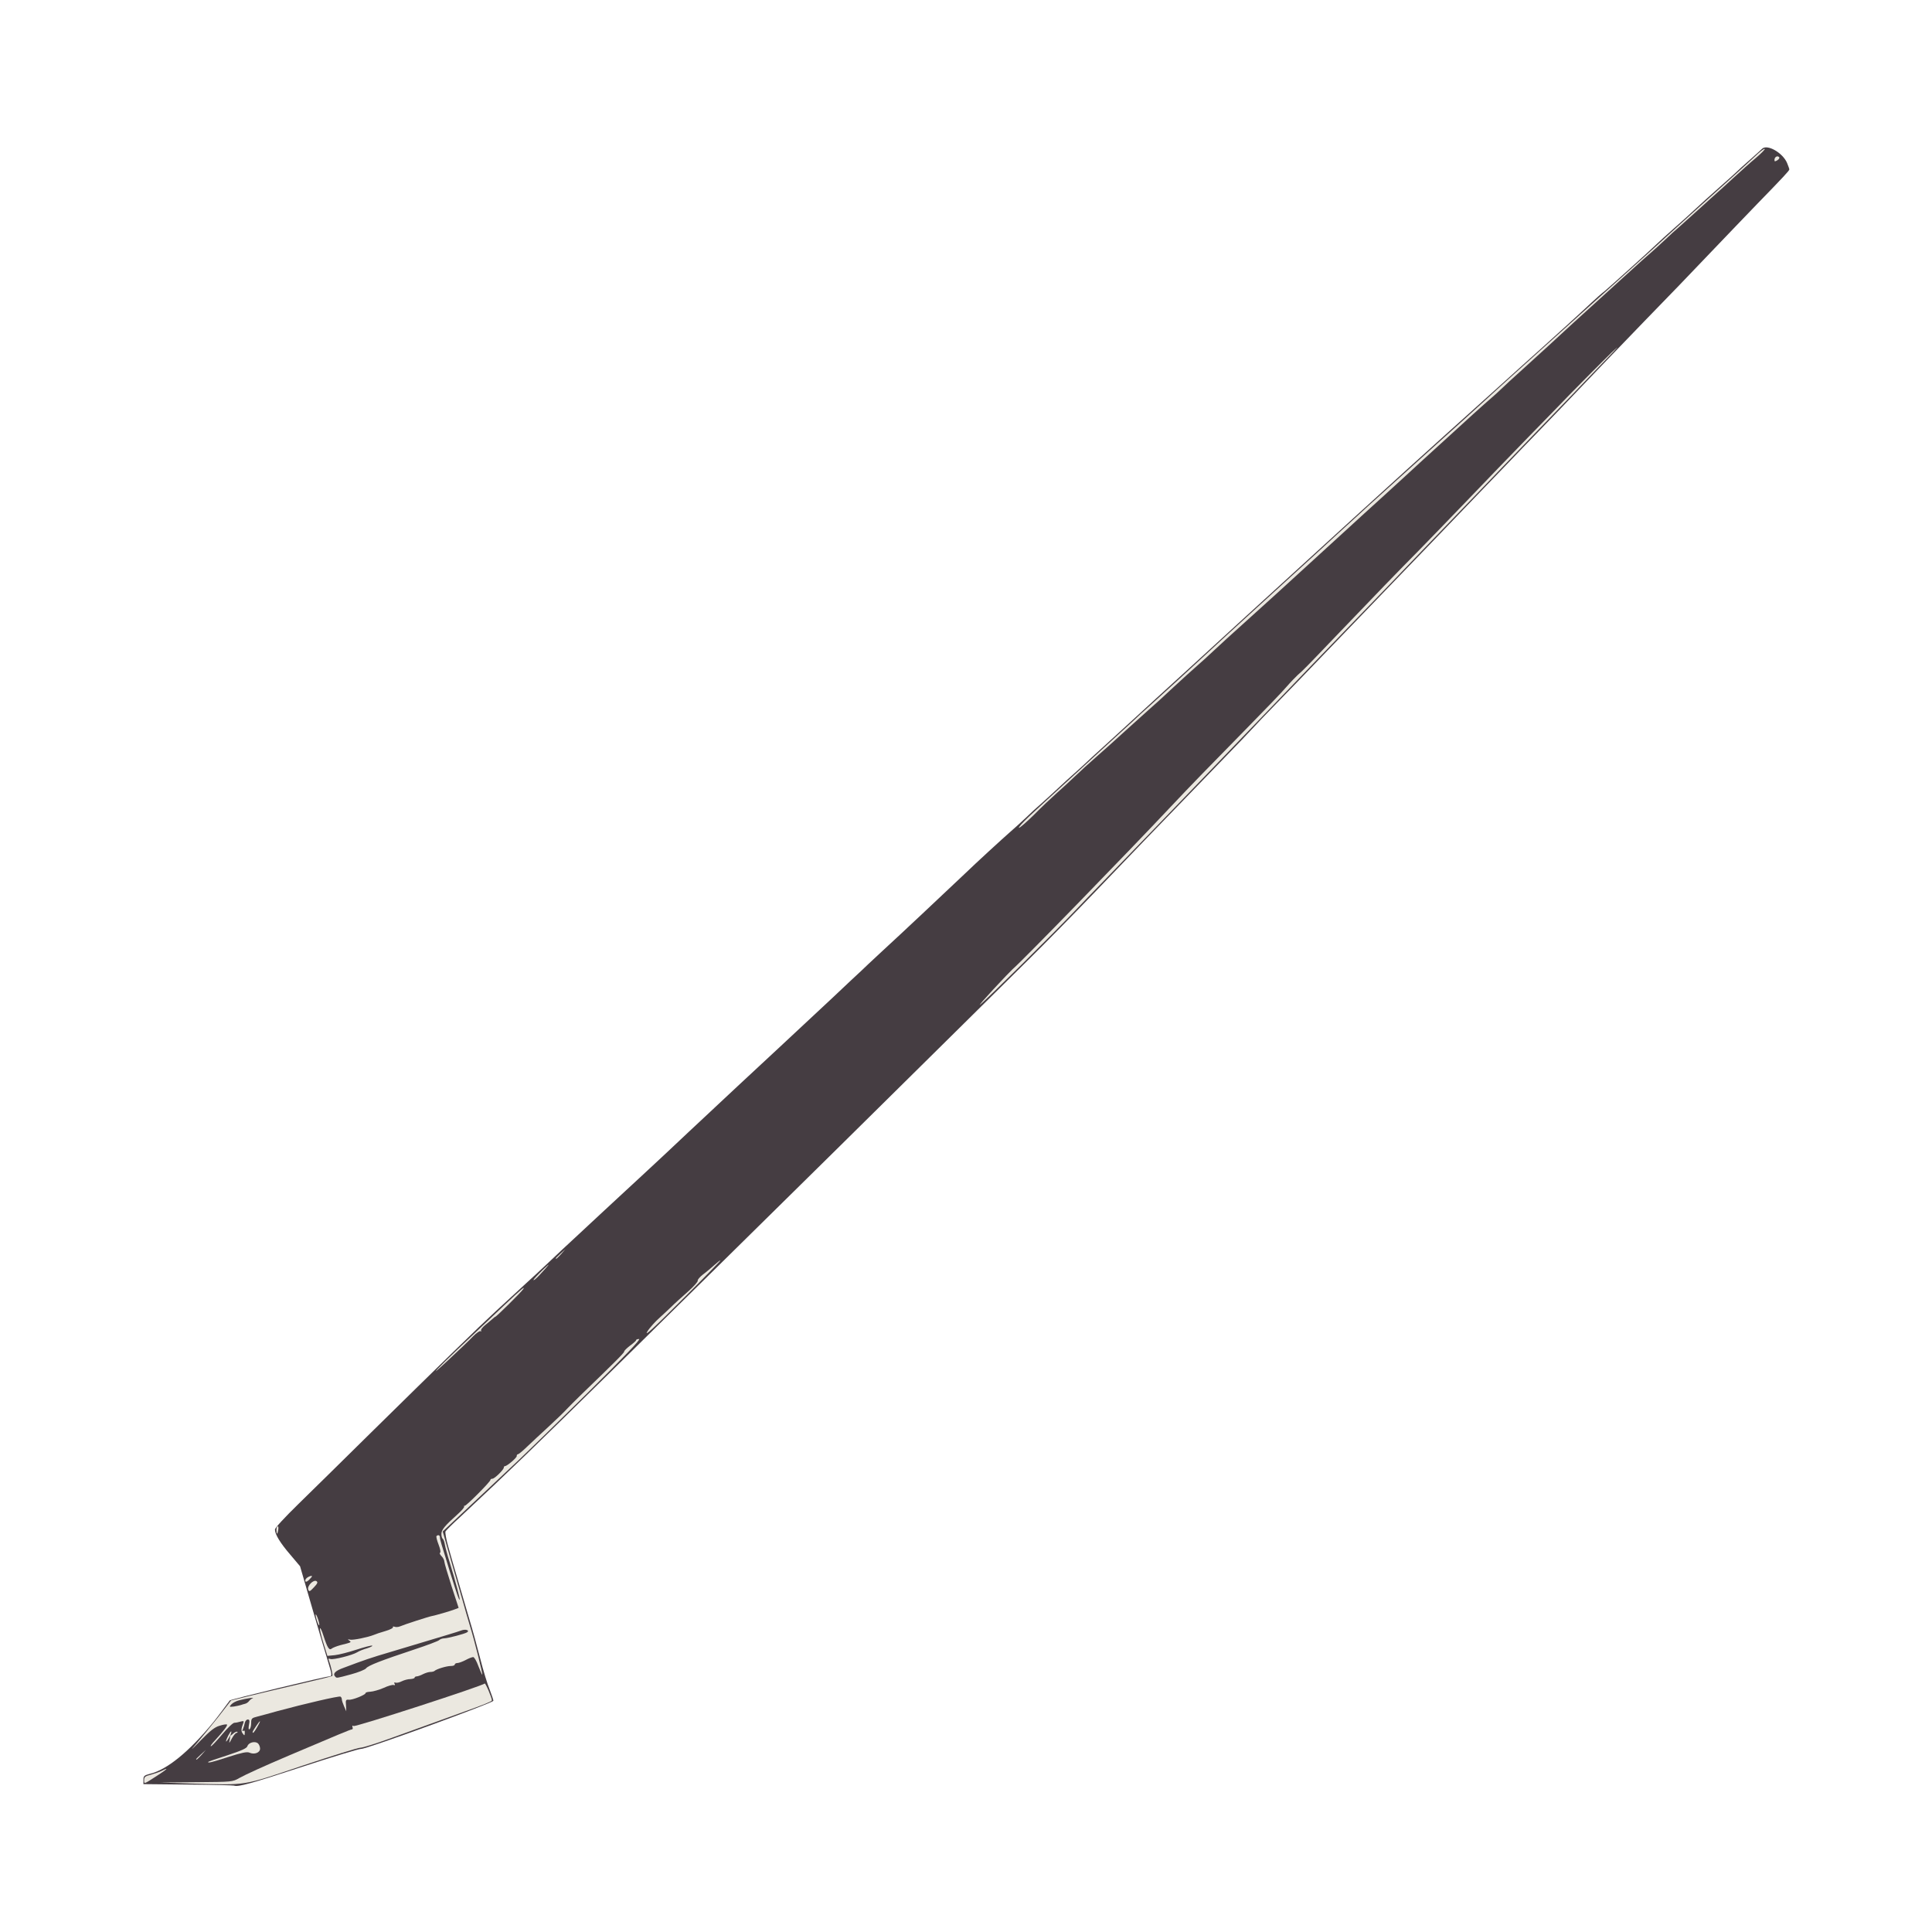 <?xml version="1.0" encoding="utf-8"?>
<!DOCTYPE svg PUBLIC "-//W3C//DTD SVG 1.0//EN" "http://www.w3.org/TR/2001/REC-SVG-20010904/DTD/svg10.dtd">
<svg version="1.0" xmlns="http://www.w3.org/2000/svg" width="1300px" height="1300px" viewBox="0 0 1300 1300" preserveAspectRatio="xMidYMid meet">
 <g fill="#453d42">
  <path d="M157.5 1201.5 c-0.5 -0.2 -14.5 -0.6 -31 -0.7 l-30 -0.3 0 -2.9 c0 -2.6 0.5 -3 4.6 -4.1 11.4 -2.8 26.1 -14.8 42.4 -34.6 1.7 -2 10.3 -13.5 11.1 -14.7 0.5 -0.7 64.5 -16.2 67 -16.2 1.9 0 1.8 -1.3 -0.6 -9 -1.1 -3.6 -5.9 -19.7 -10.6 -35.8 l-8.5 -29.3 -6.5 -7.7 c-6.9 -8 -10.4 -13.8 -10.4 -17 0 -1.1 6.6 -8.2 15.8 -17.2 8.6 -8.4 30.3 -29.7 48.2 -47.4 48.5 -47.7 72.2 -70.9 84.9 -82.6 6.3 -5.8 11.9 -11 12.5 -11.5 0.6 -0.6 4 -3.7 7.6 -7 3.6 -3.2 10.3 -9.5 15 -13.9 4.7 -4.5 13.7 -12.9 20 -18.7 6.3 -5.9 12.9 -12 14.5 -13.5 1.7 -1.6 8.4 -7.8 15 -13.9 6.6 -6 19.6 -18.2 29 -26.9 9.3 -8.8 23.1 -21.7 30.5 -28.6 7.4 -7 27.2 -25.4 44 -41 16.8 -15.6 33.4 -31.1 37 -34.5 3.6 -3.4 9.8 -9.3 13.9 -13.1 4.1 -3.8 9.4 -8.7 11.6 -10.9 2.3 -2.2 6.9 -6.4 10.1 -9.4 10.3 -9.4 40.7 -38 54 -50.6 8.6 -8.3 26.1 -24.3 30.9 -28.5 2.8 -2.4 7.5 -6.7 10.7 -9.7 3.1 -3 7.5 -7.1 9.9 -9.1 2.3 -2.1 7.5 -6.7 11.3 -10.3 3.9 -3.7 9.1 -8.4 11.5 -10.5 2.5 -2.2 8.1 -7.3 12.5 -11.5 4.5 -4.1 10.6 -9.7 13.6 -12.4 3 -2.7 8.4 -7.7 12 -11 3.6 -3.3 11.2 -10.3 17 -15.6 5.8 -5.2 32.1 -29.3 58.5 -53.5 56.3 -51.5 107.2 -97.9 135 -122.9 13.9 -12.5 16.5 -14.9 30 -27 5.5 -4.9 10.5 -9.4 11.1 -10 5 -4.5 19 -17.2 24 -21.6 7.6 -6.8 27.2 -24.6 34.3 -31.3 3 -2.8 6.9 -6.3 8.8 -7.7 3 -2.5 29.3 -26.1 35.3 -31.9 1.4 -1.4 6.4 -5.9 11 -10 4.7 -4.1 11.2 -10 14.5 -13.1 3.3 -3.1 10.7 -9.8 16.5 -14.9 5.8 -5.1 11.2 -10 12.1 -10.9 0.9 -0.9 4.6 -4.3 8.4 -7.6 3.7 -3.3 7.4 -6.6 8.2 -7.4 3.4 -3.3 13.9 2.7 16.8 9.6 0.8 2 1.5 3.9 1.5 4.3 0 0.8 -3.6 4.7 -21.4 23 -7.2 7.5 -21.2 22 -31.1 32.4 -18.4 19.3 -23.7 24.8 -44.9 46.6 -6.6 6.9 -17.5 18.1 -24.1 25 -6.6 6.9 -21.2 22.2 -32.5 34 -11.3 11.7 -22.7 23.6 -25.5 26.4 -2.7 2.9 -15.3 15.9 -28 29.1 -28.9 30.1 -46.1 48 -64 66.5 -7.7 8 -25.2 26.2 -39 40.5 -13.7 14.3 -30 31.2 -36.2 37.5 -6.1 6.3 -12 12.4 -13 13.6 -1 1.2 -13.9 14.7 -28.8 30 -39.2 40.4 -50.2 51.9 -78.5 81.4 -14 14.6 -34.2 35.2 -45 45.8 -10.7 10.6 -30.5 30.2 -44 43.5 -31.3 31 -140.1 138.4 -165.4 163.2 -10.7 10.5 -43.8 43.1 -73.7 72.6 -48.3 47.5 -66.4 65 -99.4 95.8 -5 4.5 -9.3 8.9 -9.7 9.5 -0.4 0.7 0.4 5.3 1.8 10.2 1.4 4.9 2.8 9.8 3.1 10.9 0.9 3.1 8.1 27.9 11.4 39 1.7 5.5 4.8 16.8 6.9 25 2.1 8.3 5 17.9 6.5 21.4 1.4 3.6 2.5 7 2.5 7.5 0 1.4 -85.8 32.7 -89 32.4 -1.4 -0.1 -19.1 5.3 -39.5 12 -34.4 11.3 -43.5 13.8 -46 12.7z"/>
 </g>
 <g fill="#ebe8e0">
  <path d="M129 1200.1 l-21.5 -0.7 24.5 -0.2 c24.3 -0.2 24.5 -0.2 29 -2.8 4.1 -2.3 16.8 -8.1 34 -15.4 33.6 -14.3 40.7 -17.2 41.7 -17.3 0.6 0 0.9 -0.7 0.5 -1.5 -0.3 -1 -0.1 -1.3 0.7 -0.8 1.3 0.8 87.2 -27.1 88.2 -28.6 0.5 -0.7 4.9 9.6 4.9 11.4 0 0.6 -6.4 3.2 -18 7.3 -13.7 4.9 -31.3 11.3 -49.5 17.9 -9.9 3.6 -19.3 6.6 -21 6.6 -1.6 0 -19.2 5.5 -39 12.1 -41.1 13.8 -36.6 13.1 -74.5 12z"/>
  <path d="M97 1197.7 c0 -2.1 0.7 -2.6 4.7 -3.6 2.5 -0.7 5.9 -1.9 7.5 -2.7 4.9 -2.5 3.1 -0.8 -3.9 3.7 -8.7 5.6 -8.3 5.5 -8.3 2.6z"/>
  <path d="M140 1185.6 c0 -0.2 5.8 -2.2 13 -4.5 9.6 -3.2 13.1 -4.7 13.5 -6.2 0.8 -2.4 5 -3.5 7 -1.9 0.8 0.7 1.5 2.3 1.5 3.6 0 2.8 -3.9 4.2 -7.2 2.7 -1.6 -0.7 -5.1 0 -14.1 2.9 -11.5 3.7 -13.7 4.2 -13.7 3.4z"/>
  <path d="M132 1183.7 c0 -0.2 1.5 -1.6 3.3 -3.3 l3.2 -2.9 -2.9 3.3 c-2.8 3 -3.6 3.7 -3.6 2.9z"/>
  <path d="M132.4 1173 c3.1 -3.6 9.5 -11.5 14.4 -17.6 l8.7 -11.2 13 -3.2 c7.2 -1.8 22.4 -5.3 33.8 -8 11.4 -2.6 21 -5 21.3 -5.3 0.5 -0.5 -0.9 -6.7 -2.3 -10.4 -0.5 -1.2 -0.2 -1.5 1 -1 1.9 0.7 14.7 -2.5 18 -4.5 1.2 -0.8 4.2 -2 6.7 -2.7 2.5 -0.8 4 -1.6 3.4 -1.8 -0.6 -0.2 -5.3 1 -10.5 2.7 -5.2 1.7 -11.7 3.4 -14.5 3.7 l-5.1 0.5 -2.7 -8.7 c-1.5 -4.7 -2.5 -9.2 -2.3 -9.8 0.2 -0.7 1.3 1.5 2.3 4.8 2.7 8.3 3.9 10.2 5.6 8.8 0.7 -0.6 3.3 -1.6 5.8 -2.3 7.5 -1.9 7.7 -1.9 6 -3.1 -1.2 -0.9 -1.1 -1 0.6 -0.6 2.1 0.4 11.9 -1.6 15.9 -3.2 1.1 -0.5 4.6 -1.7 7.8 -2.6 3.1 -0.9 5.5 -2.1 5.1 -2.6 -0.3 -0.5 0.2 -0.6 1.1 -0.3 0.9 0.4 2.6 0.2 3.8 -0.3 2.4 -1.1 19.4 -6.6 21.3 -6.9 1.9 -0.3 12.7 -3.4 15.4 -4.5 l2.6 -1 -4.8 -14.7 c-2.6 -8.1 -4.8 -15.5 -4.8 -16.4 0 -1 -0.9 -2.7 -1.9 -3.7 -1.1 -1.1 -1.5 -2.1 -1 -2.3 0.6 -0.2 0.2 -2.4 -1 -5.5 -1.1 -2.8 -1.7 -5.4 -1.4 -5.7 1.1 -1.1 2.3 -0.6 2.3 0.8 0 1.4 0.8 4 6.7 23.1 5.5 17.4 5.7 17.9 6.5 18.9 0.9 1.1 -2.8 -12.7 -6.7 -25.4 -1.5 -4.7 -2.9 -10 -3.2 -11.8 -0.3 -1.8 -0.9 -3.5 -1.4 -3.8 -0.5 -0.3 -0.9 -1.7 -0.9 -3.2 0 -2.8 2.2 -5.5 10.8 -13.2 2.8 -2.5 4.8 -4.8 4.5 -5.3 -0.2 -0.4 -0.1 -0.6 0.4 -0.5 0.9 0.3 17.3 -16.2 17.3 -17.4 0 -0.5 0.6 -0.8 1.3 -0.8 1.5 0 7.6 -6 7.7 -7.5 0 -0.5 0.3 -1 0.8 -1 1.4 0 8.1 -5.7 7.9 -6.8 -0.1 -0.6 0.3 -1.1 0.8 -1.2 0.6 0 3.3 -2.3 6.1 -5 2.9 -2.8 9.4 -8.8 14.5 -13.5 5.1 -4.7 10.6 -10 12.3 -11.9 1.7 -1.8 6 -6.1 9.5 -9.5 22.9 -22.1 29.1 -28.3 29.1 -29.2 0 -0.6 1.8 -2.3 4 -4 2.2 -1.6 4 -3.2 4 -3.6 0 -0.5 0.9 -0.8 2 -0.8 1.4 0 -9.3 11.2 -34.7 36.3 -20.2 19.9 -40.9 40.1 -45.8 44.7 -7.8 7.3 -16 15 -46.3 43.5 l-5.3 5 7.6 26.5 c4.3 14.6 7.9 27.4 8.2 28.5 0.3 1.1 1.4 4.9 2.5 8.5 3 9.6 8.7 32.4 8.3 32.8 -0.2 0.2 -1.3 -2.4 -2.6 -5.7 -1.2 -3.4 -2.8 -6.1 -3.5 -6.1 -0.8 0 -3.1 0.9 -5.1 2 -2.1 1.1 -4.6 2 -5.5 2 -1 0 -1.8 0.5 -1.8 1 0 0.6 -1.2 1 -2.7 1 -2.9 0 -9.7 2.1 -10.9 3.3 -0.4 0.4 -1.7 0.7 -2.8 0.7 -1.2 0 -3.4 0.7 -5 1.5 -1.5 0.8 -3.5 1.5 -4.2 1.5 -0.8 0 -1.4 0.4 -1.4 0.8 0 0.5 -1.3 0.9 -2.9 1 -1.6 0 -4.2 0.7 -5.8 1.5 -1.5 0.8 -3.4 1.2 -4.2 0.9 -0.9 -0.3 -1.1 0 -0.6 0.8 0.5 0.8 0.3 1.1 -0.6 0.8 -0.8 -0.3 -3.9 0.6 -6.9 2 -3 1.3 -7 2.4 -8.7 2.5 -1.8 0.1 -3.3 0.4 -3.3 0.9 0 1.2 -8.9 4.8 -11.3 4.5 -2 -0.2 -2.2 0.2 -1.9 3.8 l0.2 4 -1.5 -3.4 c-0.8 -1.8 -1.5 -3.9 -1.5 -4.7 0 -0.7 -0.4 -1.5 -0.9 -1.8 -0.9 -0.6 -24.1 4.8 -42.6 9.8 -4.9 1.4 -10.9 3 -13.2 3.6 -4 1 -4.3 1.3 -4.3 4.5 0 1.9 -0.5 3.7 -1.1 4 -0.7 0.5 -0.8 -0.5 -0.4 -2.9 0.6 -2.8 0.4 -3.6 -0.8 -3.6 -0.8 0 -1.7 1 -2 2.3 -0.2 1.2 -0.8 3.1 -1.2 4.1 -0.6 1.3 -0.5 1.7 0.3 1.2 0.7 -0.4 1 0.1 0.9 1.4 -0.1 2 -0.2 2 -1.4 0.4 -1.2 -1.6 -1.1 -3.1 0.5 -7.3 0.4 -1.1 0 -1.2 -1.9 -0.7 -1.3 0.4 -3.2 0.8 -4.1 0.8 -1 -0.1 -4.7 3.5 -8.4 7.9 -3.6 4.3 -7 7.9 -7.5 7.9 -0.6 0 0.8 -1.9 3 -4.2 5.5 -6 8.4 -9.8 7.8 -10.4 -0.3 -0.3 -2.5 0 -4.9 0.8 -3.3 0.9 -6.3 3.3 -12.7 9.8 -7 7.2 -7.5 7.5 -2.7 2z m29.6 -25.7 c0.8 -0.3 2.2 -0.7 3 -0.9 0.8 -0.2 1.9 -0.9 2.5 -1.7 0.5 -0.7 1.7 -1.7 2.5 -2 1.8 -0.8 -4.1 0.1 -9.1 1.4 -2 0.5 -4.3 1.7 -5.2 2.7 -1.6 1.8 -1.5 1.8 1.6 1.5 1.7 -0.3 3.9 -0.7 4.7 -1z m74.3 -20.7 c4.8 -1.3 9.3 -3.1 10 -4 1.4 -1.9 10.2 -5.3 32.2 -12.6 8.8 -2.9 16.5 -5.8 17 -6.4 0.6 -0.6 2.1 -1.2 3.5 -1.2 2.6 -0.1 13.6 -3 15.2 -4 2.2 -1.4 -1 -2.4 -3.8 -1.3 -2.7 1 -9 2.9 -47.4 14.4 -13.9 4.1 -17.6 5.4 -31.7 10.7 -5.9 2.1 -7.7 4.1 -5.6 6.1 0.9 0.9 0.7 1 10.6 -1.7z"/>
  <path d="M154.6 1170.5 l0.5 -3 -1.5 2.5 c-2 3.3 -2 1.8 -0.1 -2 1.7 -3.3 2.8 -4 1.8 -1.2 -0.6 1.5 -0.4 1.5 1.5 -0.2 1.2 -1.1 2.5 -1.6 2.9 -1.3 0.3 0.4 0.1 0.7 -0.5 0.7 -0.6 0 -2.1 1.7 -3.2 3.8 -1.9 3.6 -2 3.6 -1.4 0.7z"/>
  <path d="M170 1165.4 c0 -0.3 1.1 -2.2 2.5 -4.2 3 -4.5 3.3 -3.7 0.4 1.2 -2 3.4 -2.9 4.3 -2.9 3z"/>
  <path d="M213.2 1090.3 c-1.5 -4.8 -0.8 -5.5 0.8 -0.8 0.7 2 1 3.8 0.8 4.1 -0.3 0.2 -1 -1.3 -1.6 -3.3z"/>
  <path d="M207.4 1069.6 c-0.9 -2.4 3.5 -6.9 5.5 -5.7 1.1 0.7 0.8 1.6 -1.7 4.2 -2.7 2.9 -3.2 3.1 -3.8 1.5z"/>
  <path d="M205.6 1064.2 c-0.7 -1.1 0.6 -2.7 2.7 -3.5 2.2 -0.8 2.2 -0.2 -0.3 2.3 -1 1 -2.1 1.6 -2.4 1.2z"/>
  <path d="M186 1029.5 c0 -1.4 0.4 -2.5 0.9 -2.5 0.4 0 0.6 1.1 0.3 2.5 -0.2 1.4 -0.6 2.5 -0.8 2.5 -0.2 0 -0.4 -1.1 -0.4 -2.5z"/>
  <path d="M294.5 921.1 c5.3 -5.5 14.3 -14.1 45.5 -43.5 10.3 -9.7 13.8 -12.7 12 -10.1 -1.5 2.2 -18 18.5 -18.7 18.5 -0.2 0 -1 0.6 -1.7 1.3 -0.7 0.6 -2.9 2.5 -4.9 4.1 -2 1.6 -3.4 3.4 -3 3.9 0.3 0.6 0.2 0.7 -0.4 0.4 -0.5 -0.3 -2.7 1.2 -4.9 3.4 -2.1 2.3 -9.7 9.5 -16.9 16.2 -7.1 6.6 -10.3 9.3 -7 5.8z"/>
  <path d="M435.7 895.8 c1.2 -2.1 5.6 -7 8.2 -9.2 1.3 -1.2 4.5 -4.1 7.1 -6.6 2.5 -2.5 7.8 -7.3 11.8 -10.8 3.9 -3.4 6.9 -6.8 6.7 -7.5 -0.2 -0.6 1.4 -2.5 3.6 -4.2 2.2 -1.6 5.6 -4.5 7.5 -6.2 2 -1.8 3.9 -3.3 4.2 -3.3 0.4 0 -10.3 11 -23.8 24.5 -21.7 21.7 -27.9 27.4 -25.3 23.3z"/>
  <path d="M359 861.3 c0 -0.5 2.8 -3.5 6.2 -6.8 6.1 -5.9 4.9 -4.1 -2.4 3.7 -2.1 2.2 -3.8 3.6 -3.8 3.1z"/>
  <path d="M374 846.7 c0 -0.2 1.5 -1.6 3.3 -3.3 l3.2 -2.9 -2.9 3.3 c-2.8 3 -3.6 3.7 -3.6 2.9z"/>
  <path d="M668.5 665.6 c6.1 -6.6 11.9 -12.6 12.9 -13.5 5.7 -4.7 77.1 -78.1 106.6 -109.5 12.3 -13.1 26.2 -27.4 50.3 -51.9 12.6 -12.8 25 -25.7 27.5 -28.7 2.6 -3 6 -6.5 7.5 -7.9 3.6 -3.1 4.5 -4 26.7 -27.2 24.5 -25.6 41.2 -42.9 54 -55.8 5.8 -5.9 20.6 -21.2 33 -34.1 12.3 -12.9 30.8 -32 41 -42.5 10.2 -10.4 18.7 -19.2 19 -19.5 10.3 -10.8 31.2 -31.8 37.3 -37.7 6 -5.6 5.1 -4.5 -3.3 4.2 -6.4 6.6 -16.7 17.4 -23 24 -6.3 6.6 -17.4 18.1 -24.6 25.5 -7.1 7.4 -18.6 19.4 -25.5 26.5 -6.9 7.2 -18.2 19 -25.2 26.2 -7 7.3 -18.5 19.2 -25.5 26.5 -12.9 13.5 -29 30.2 -52.8 54.8 -7.2 7.4 -31.7 32.9 -54.4 56.5 -66.8 69.4 -89.5 93 -106 109.9 -8.5 8.8 -17.1 17.6 -19 19.7 -15.3 16.1 -61.6 62 -65.5 64.9 -1.1 0.8 3 -3.9 9 -10.4z"/>
  <path d="M692.1 549.7 c4.2 -3.9 14.5 -13.5 23 -21.2 8.4 -7.7 18.3 -16.7 21.9 -20.1 3.6 -3.3 9 -8.2 12 -11 3 -2.7 8.6 -7.8 12.5 -11.4 3.8 -3.6 9.7 -9 13 -11.9 3.2 -2.9 11.3 -10.3 18 -16.4 6.6 -6.1 16.7 -15.4 22.4 -20.6 5.7 -5.3 10.9 -10.1 11.5 -10.6 0.6 -0.6 13.9 -12.7 29.6 -27 15.7 -14.3 29 -26.4 29.6 -27 3.4 -3.1 23.8 -21.9 29.4 -26.9 3.6 -3.3 8.5 -7.8 11 -10 2.5 -2.3 18.5 -16.7 35.5 -32.1 17.1 -15.3 33.7 -30.4 37 -33.4 3.3 -3.1 12.3 -11.2 19.9 -18.1 7.7 -6.9 19.4 -17.4 26.1 -23.5 6.7 -6 20.2 -18.2 30 -27 9.8 -8.8 18.3 -16.4 18.9 -17 0.6 -0.5 5.6 -5 11.1 -10 5.5 -4.9 12.9 -11.7 16.5 -15 3.6 -3.3 12.8 -11.6 20.4 -18.5 16.1 -14.4 36.4 -32.8 41.8 -37.9 2.1 -1.9 4 -3.2 4.3 -2.9 0.3 0.2 -2.3 2.9 -5.7 5.8 -3.5 2.9 -10.3 9 -15.3 13.6 -4.9 4.5 -9.9 9.1 -11.1 10.1 -1.2 1 -6.3 5.7 -11.5 10.4 -5.2 4.7 -11.4 10.3 -13.9 12.5 -2.5 2.1 -7 6.2 -10 9.1 -3 2.8 -6.6 6.1 -8 7.3 -3.9 3.4 -8.7 7.6 -20.5 18.4 -6.1 5.6 -13.5 12.3 -16.5 15 -3 2.7 -10.4 9.4 -16.5 15 -12.8 11.9 -20.2 18.6 -34.5 31.6 -5.8 5.2 -12 10.9 -13.8 12.7 -1.8 1.8 -4.8 4.4 -6.5 5.9 -1.8 1.5 -7.5 6.6 -12.7 11.3 -5.2 4.8 -14.9 13.6 -21.5 19.6 -6.6 6 -17.7 16.1 -24.6 22.5 -6.9 6.3 -19 17.4 -26.9 24.5 -7.8 7.2 -20.4 18.6 -27.9 25.5 -29.3 26.8 -35.2 32.2 -51.1 46.5 -9.1 8.1 -19.2 17.4 -22.5 20.5 -3.3 3.1 -8.2 7.6 -11 10 -2.7 2.3 -9.9 8.9 -16 14.5 -6 5.7 -13.2 12.2 -16 14.6 -2.7 2.4 -9.9 8.9 -16 14.4 -6 5.5 -14.8 13.4 -19.5 17.5 -4.7 4.1 -11.2 10 -14.5 13.2 -3.3 3.2 -8.9 8.3 -12.5 11.5 -3.6 3.2 -10.5 9.7 -15.3 14.6 -4.9 4.8 -9.4 8.7 -10 8.7 -0.7 0 2.2 -3.3 6.4 -7.3z"/>
  <path d="M1194 107.6 c0 -1.9 1.9 -3.1 3.1 -1.9 0.5 0.5 0 1.4 -1.1 2.1 -1.7 1 -2 1 -2 -0.2z"/>
 </g>
</svg>